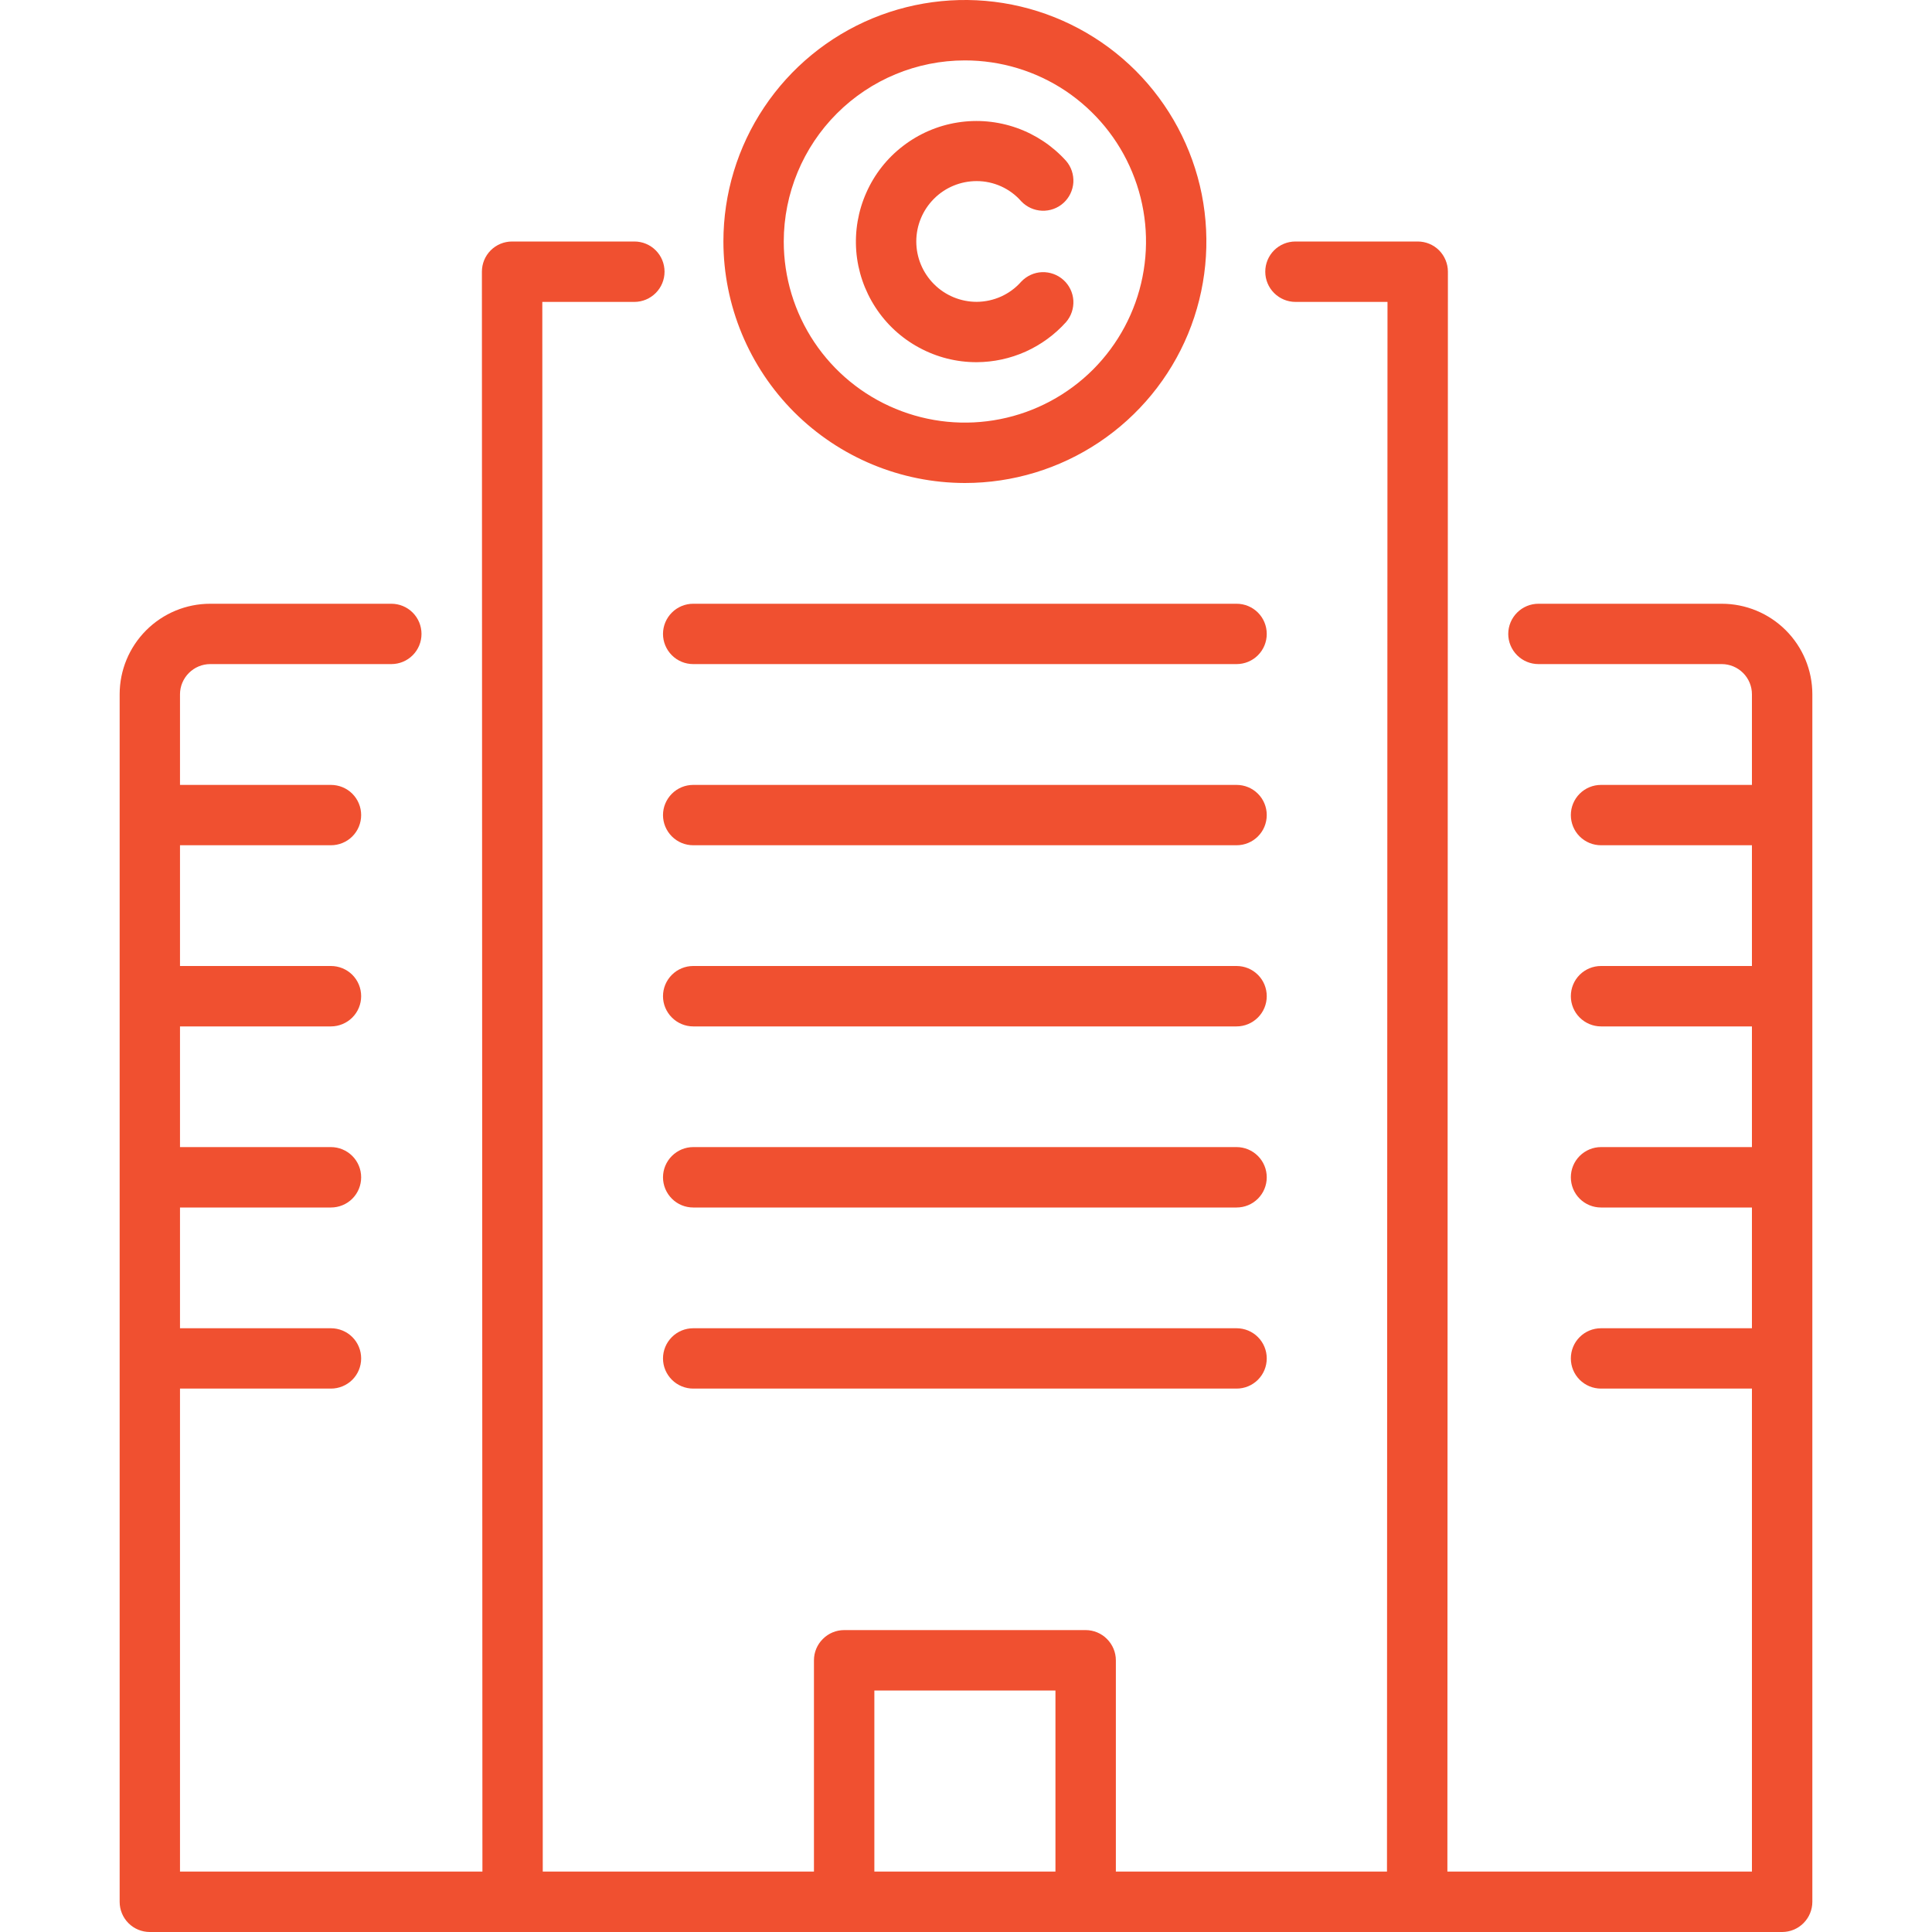 <?xml version="1.0" encoding="UTF-8"?> <svg xmlns="http://www.w3.org/2000/svg" width="30" height="30" viewBox="0 0 30 30" fill="none"><g clip-path="url(#clip0_104_9717)"><path d="M26.735 9.375H23.889C23.765 9.375 23.646 9.424 23.558 9.512C23.47 9.6 23.42 9.719 23.42 9.844C23.42 9.968 23.47 10.087 23.558 10.175C23.646 10.263 23.765 10.312 23.889 10.312H26.735C26.86 10.312 26.979 10.362 27.067 10.45C27.155 10.538 27.204 10.657 27.204 10.781V12.188H24.86C24.736 12.188 24.617 12.237 24.529 12.325C24.441 12.413 24.392 12.532 24.392 12.656C24.392 12.781 24.441 12.9 24.529 12.988C24.617 13.076 24.736 13.125 24.86 13.125H27.204V15H24.86C24.736 15 24.617 15.049 24.529 15.137C24.441 15.225 24.392 15.344 24.392 15.469C24.392 15.593 24.441 15.712 24.529 15.8C24.617 15.888 24.736 15.938 24.86 15.938H27.204V17.812H24.86C24.736 17.812 24.617 17.862 24.529 17.95C24.441 18.038 24.392 18.157 24.392 18.281C24.392 18.406 24.441 18.525 24.529 18.613C24.617 18.701 24.736 18.75 24.86 18.75H27.204V20.625H24.86C24.736 20.625 24.617 20.674 24.529 20.762C24.441 20.85 24.392 20.969 24.392 21.094C24.392 21.218 24.441 21.337 24.529 21.425C24.617 21.513 24.736 21.562 24.86 21.562H27.204V29.062H22.475L22.483 4.219C22.483 4.094 22.433 3.975 22.346 3.887C22.258 3.799 22.139 3.75 22.014 3.75H20.116C19.991 3.75 19.872 3.799 19.784 3.887C19.696 3.975 19.647 4.094 19.647 4.219C19.647 4.343 19.696 4.462 19.784 4.55C19.872 4.638 19.991 4.688 20.116 4.688H21.545L21.537 29.062H17.327V25.781C17.327 25.657 17.277 25.538 17.189 25.45C17.102 25.362 16.982 25.312 16.858 25.312H13.108C12.984 25.312 12.864 25.362 12.777 25.45C12.688 25.538 12.639 25.657 12.639 25.781V29.062H8.428L8.421 4.688H9.851C9.975 4.688 10.094 4.638 10.182 4.55C10.27 4.462 10.319 4.343 10.319 4.219C10.319 4.094 10.27 3.975 10.182 3.887C10.094 3.799 9.975 3.75 9.851 3.75H7.952C7.827 3.75 7.708 3.799 7.62 3.887C7.532 3.975 7.483 4.094 7.483 4.219L7.491 29.062H2.795V21.562H5.139C5.263 21.562 5.383 21.513 5.471 21.425C5.559 21.337 5.608 21.218 5.608 21.094C5.608 20.969 5.559 20.85 5.471 20.762C5.383 20.674 5.263 20.625 5.139 20.625H2.795V18.75H5.139C5.263 18.75 5.383 18.701 5.471 18.613C5.559 18.525 5.608 18.406 5.608 18.281C5.608 18.157 5.559 18.038 5.471 17.95C5.383 17.862 5.263 17.812 5.139 17.812H2.795V15.938H5.139C5.263 15.938 5.383 15.888 5.471 15.8C5.559 15.712 5.608 15.593 5.608 15.469C5.608 15.344 5.559 15.225 5.471 15.137C5.383 15.049 5.263 15 5.139 15H2.795V13.125H5.139C5.263 13.125 5.383 13.076 5.471 12.988C5.559 12.9 5.608 12.781 5.608 12.656C5.608 12.532 5.559 12.413 5.471 12.325C5.383 12.237 5.263 12.188 5.139 12.188H2.795V10.781C2.795 10.657 2.845 10.538 2.933 10.45C3.021 10.362 3.14 10.312 3.264 10.312H6.077C6.201 10.312 6.32 10.263 6.408 10.175C6.496 10.087 6.545 9.968 6.545 9.844C6.545 9.719 6.496 9.6 6.408 9.512C6.32 9.424 6.201 9.375 6.077 9.375H3.264C2.891 9.375 2.534 9.523 2.27 9.787C2.006 10.051 1.858 10.408 1.858 10.781V29.531C1.858 29.656 1.907 29.775 1.995 29.863C2.083 29.951 2.202 30 2.327 30H27.673C27.797 30 27.916 29.951 28.004 29.863C28.092 29.775 28.142 29.656 28.142 29.531V10.781C28.142 10.408 27.994 10.051 27.73 9.787C27.466 9.523 27.108 9.375 26.735 9.375ZM13.577 26.25H16.389V29.062H13.577V26.25Z" fill="#F05030"></path><path d="M19.202 17.812H10.764C10.64 17.812 10.521 17.862 10.433 17.95C10.345 18.038 10.295 18.157 10.295 18.281C10.295 18.406 10.345 18.525 10.433 18.613C10.521 18.701 10.64 18.75 10.764 18.75H19.202C19.326 18.75 19.445 18.701 19.533 18.613C19.621 18.525 19.67 18.406 19.67 18.281C19.67 18.157 19.621 18.038 19.533 17.95C19.445 17.862 19.326 17.812 19.202 17.812ZM19.202 20.625H10.764C10.64 20.625 10.521 20.674 10.433 20.762C10.345 20.85 10.295 20.969 10.295 21.094C10.295 21.218 10.345 21.337 10.433 21.425C10.521 21.513 10.64 21.562 10.764 21.562H19.202C19.326 21.562 19.445 21.513 19.533 21.425C19.621 21.337 19.67 21.218 19.67 21.094C19.67 20.969 19.621 20.85 19.533 20.762C19.445 20.674 19.326 20.625 19.202 20.625ZM10.764 10.312H19.202C19.326 10.312 19.445 10.263 19.533 10.175C19.621 10.087 19.67 9.968 19.67 9.844C19.67 9.719 19.621 9.6 19.533 9.512C19.445 9.424 19.326 9.375 19.202 9.375H10.764C10.64 9.375 10.521 9.424 10.433 9.512C10.345 9.6 10.295 9.719 10.295 9.844C10.295 9.968 10.345 10.087 10.433 10.175C10.521 10.263 10.64 10.312 10.764 10.312ZM19.202 12.188H10.764C10.64 12.188 10.521 12.237 10.433 12.325C10.345 12.413 10.295 12.532 10.295 12.656C10.295 12.781 10.345 12.9 10.433 12.988C10.521 13.076 10.64 13.125 10.764 13.125H19.202C19.326 13.125 19.445 13.076 19.533 12.988C19.621 12.9 19.67 12.781 19.67 12.656C19.67 12.532 19.621 12.413 19.533 12.325C19.445 12.237 19.326 12.188 19.202 12.188ZM19.202 15H10.764C10.64 15 10.521 15.049 10.433 15.137C10.345 15.225 10.295 15.344 10.295 15.469C10.295 15.593 10.345 15.712 10.433 15.8C10.521 15.888 10.64 15.938 10.764 15.938H19.202C19.326 15.938 19.445 15.888 19.533 15.8C19.621 15.712 19.67 15.593 19.67 15.469C19.67 15.344 19.621 15.225 19.533 15.137C19.445 15.049 19.326 15 19.202 15ZM14.983 7.5C15.725 7.5 16.45 7.28 17.066 6.868C17.683 6.456 18.164 5.87 18.448 5.185C18.731 4.5 18.805 3.746 18.661 3.018C18.516 2.291 18.159 1.623 17.635 1.098C17.11 0.574 16.442 0.217 15.714 0.072C14.987 -0.073 14.233 0.002 13.548 0.285C12.863 0.569 12.277 1.05 11.865 1.667C11.453 2.283 11.233 3.008 11.233 3.75C11.234 4.744 11.63 5.697 12.332 6.4C13.036 7.103 13.989 7.499 14.983 7.5ZM14.983 0.938C15.539 0.938 16.083 1.102 16.546 1.411C17.008 1.721 17.369 2.16 17.581 2.674C17.794 3.188 17.85 3.753 17.741 4.299C17.633 4.844 17.365 5.345 16.972 5.739C16.578 6.132 16.077 6.4 15.532 6.508C14.986 6.617 14.421 6.561 13.907 6.348C13.393 6.136 12.953 5.775 12.644 5.313C12.335 4.85 12.17 4.306 12.17 3.75C12.171 3.004 12.468 2.289 12.995 1.762C13.522 1.235 14.237 0.938 14.983 0.938Z" fill="#F05030"></path><path d="M15.166 5.624C15.428 5.623 15.687 5.567 15.926 5.46C16.165 5.352 16.379 5.196 16.554 5.001C16.634 4.908 16.674 4.788 16.667 4.665C16.659 4.543 16.604 4.429 16.513 4.347C16.422 4.265 16.303 4.222 16.18 4.226C16.058 4.231 15.943 4.284 15.858 4.373C15.772 4.471 15.665 4.55 15.546 4.604C15.426 4.658 15.297 4.686 15.166 4.687C14.917 4.687 14.678 4.588 14.503 4.412C14.327 4.236 14.228 3.998 14.228 3.749C14.228 3.501 14.327 3.262 14.503 3.086C14.678 2.91 14.917 2.812 15.166 2.812C15.297 2.812 15.426 2.84 15.546 2.894C15.665 2.948 15.772 3.027 15.858 3.126C15.943 3.215 16.058 3.267 16.18 3.272C16.303 3.277 16.422 3.234 16.513 3.152C16.604 3.07 16.659 2.955 16.667 2.833C16.674 2.711 16.634 2.59 16.554 2.498C16.345 2.266 16.081 2.09 15.787 1.986C15.493 1.882 15.177 1.853 14.869 1.902C14.56 1.951 14.269 2.077 14.022 2.267C13.774 2.457 13.578 2.706 13.452 2.992C13.325 3.277 13.272 3.589 13.296 3.9C13.321 4.212 13.424 4.512 13.594 4.773C13.764 5.035 13.997 5.25 14.272 5.398C14.546 5.547 14.854 5.625 15.166 5.624Z" fill="#F05030"></path></g><defs><clipPath id="clip0_104_9717"><rect width="30" height="30" fill="white"></rect></clipPath></defs></svg> 